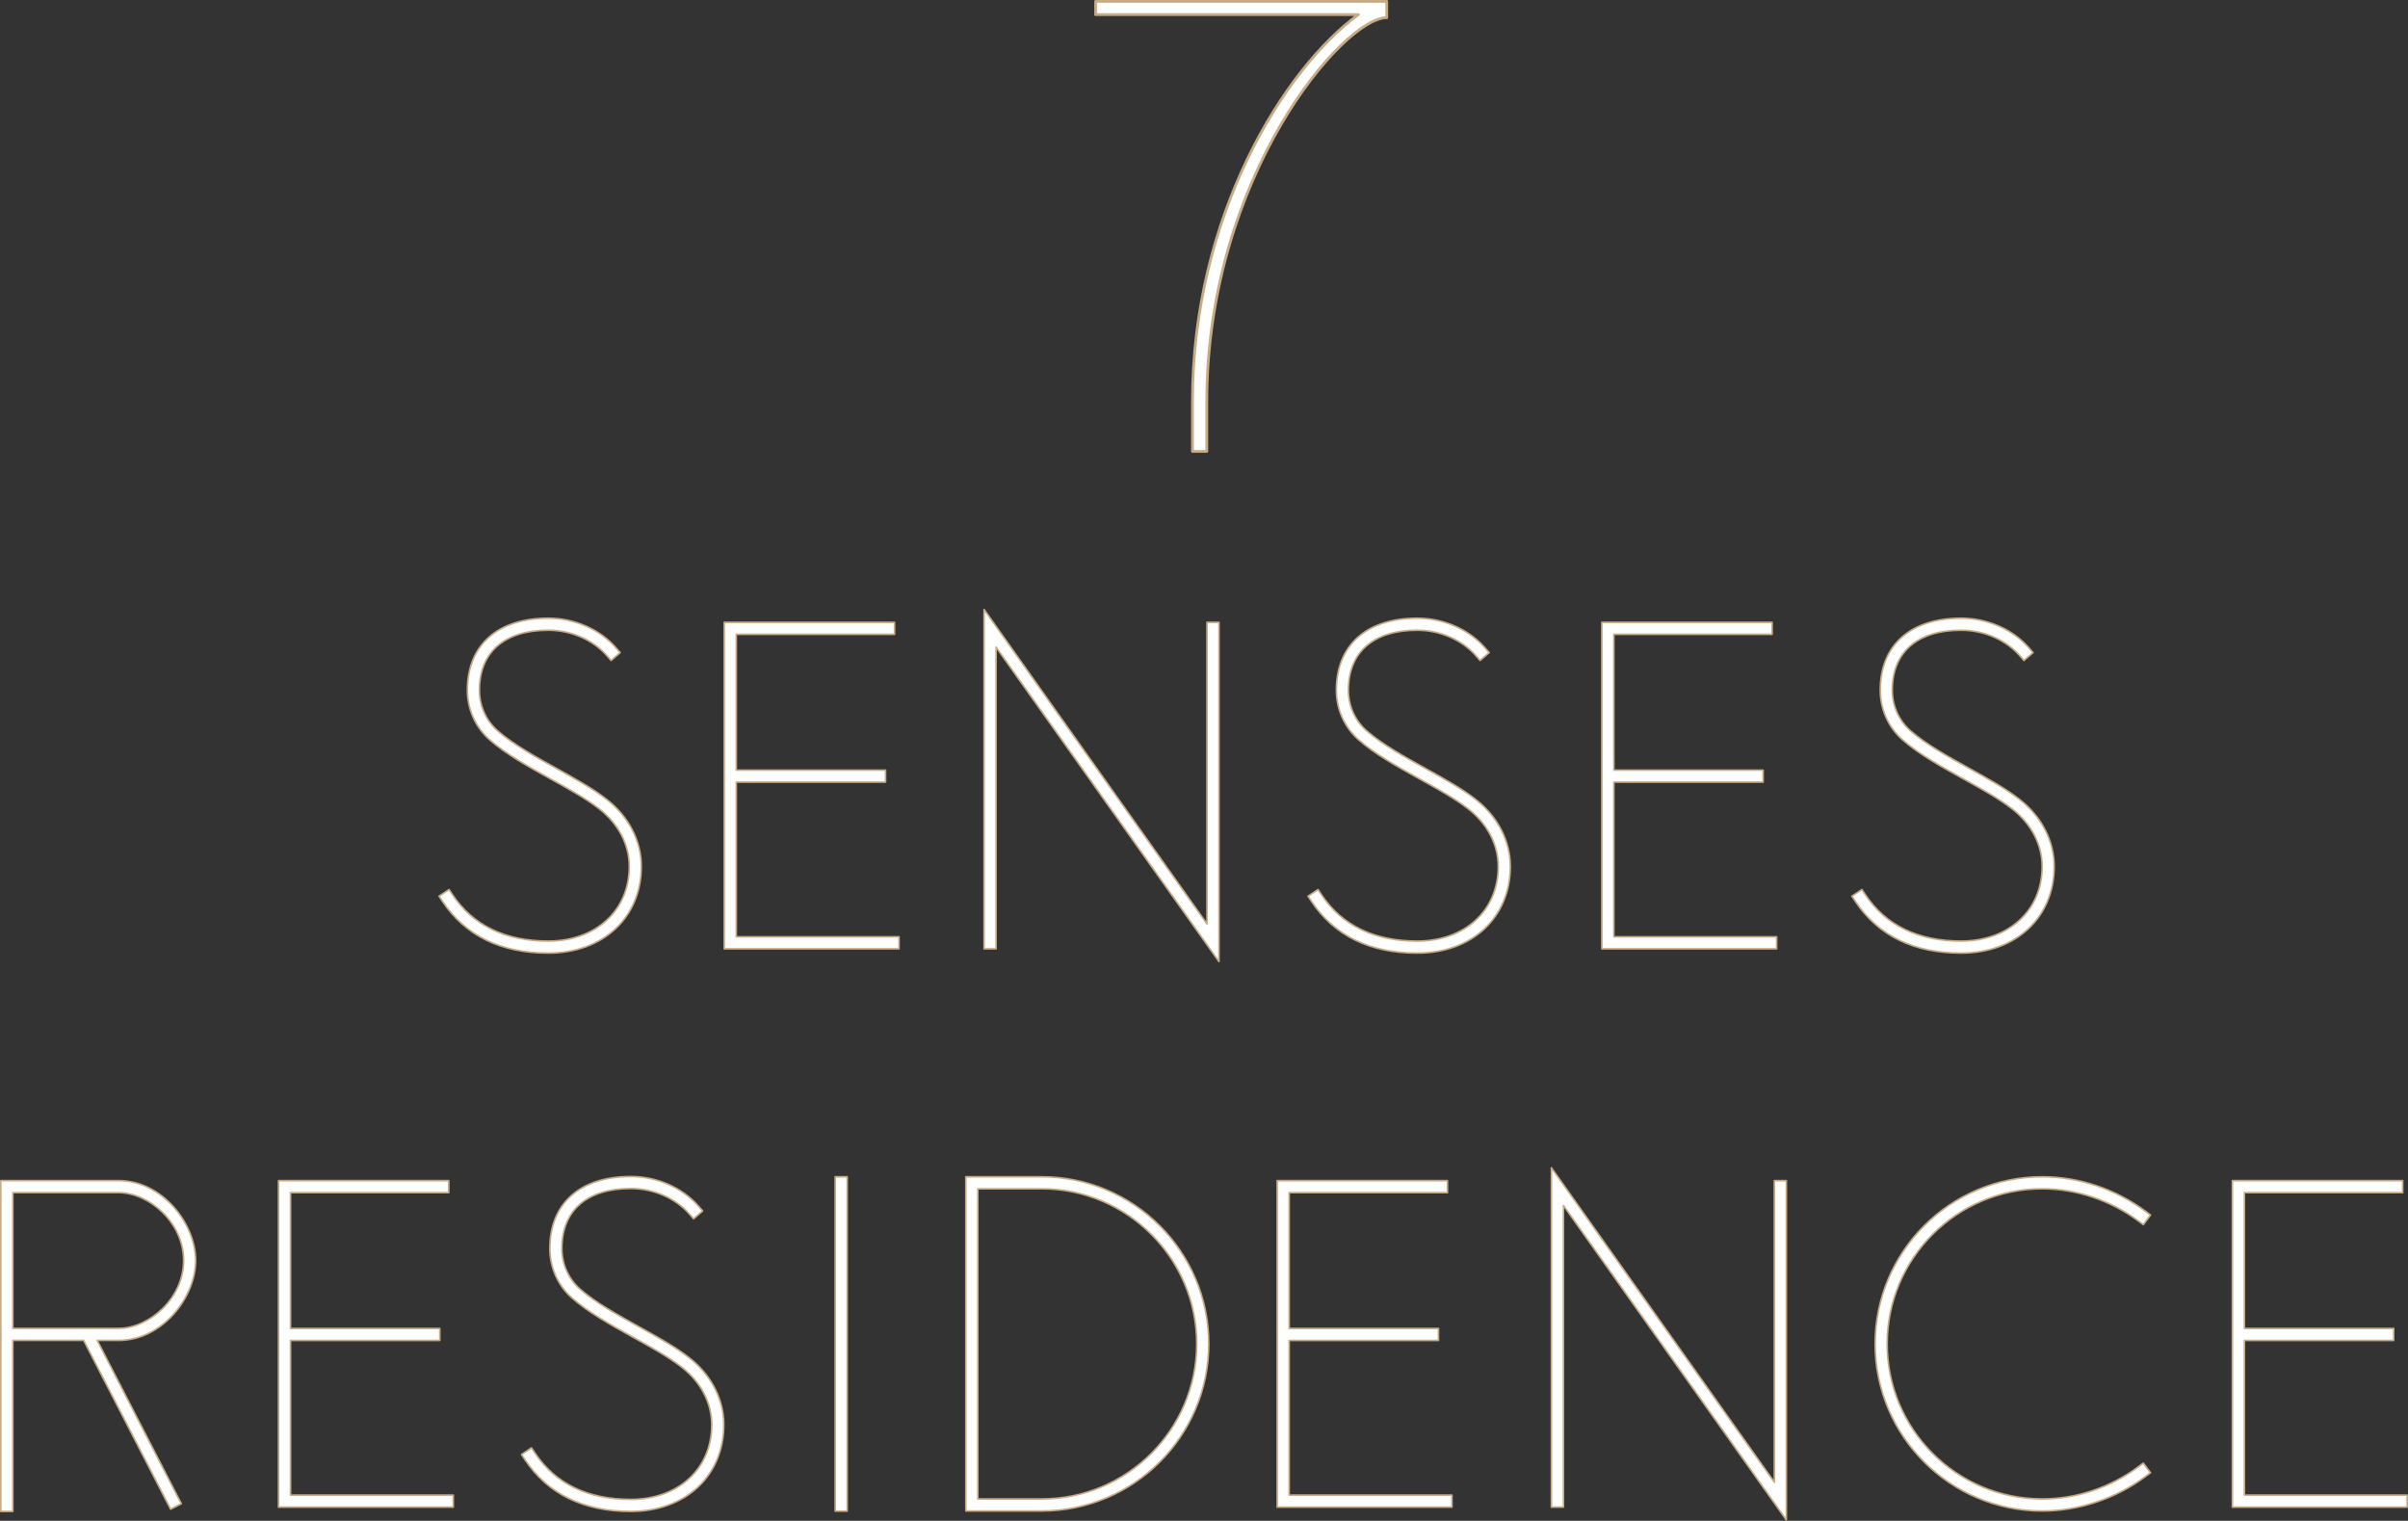 <?xml version="1.0" encoding="UTF-8"?><svg xmlns="http://www.w3.org/2000/svg" viewBox="0 0 267.827 169.136"><rect x="0" y="0" width="267.827" height="169.136" fill="#333333" stroke="none"/><defs><style>.d{stroke-width:.308px;}.d,.e{fill:#fff;stroke:#c6ab86;stroke-linejoin:round;}.e{stroke-width:.181px;}</style></defs><g id="a"/><g id="b"><g id="c"><g><polygon class="e" points="197.349 164.851 172.556 129.877 172.556 167.616 173.893 167.616 173.893 134.071 198.685 169.045 198.685 131.306 197.349 131.306 197.349 164.851"/><polygon class="e" points="32.313 149.08 48.916 149.08 48.916 147.744 32.313 147.744 32.313 132.642 49.916 132.642 49.916 131.306 30.977 131.306 30.977 147.744 30.977 149.08 30.977 167.616 50.417 167.616 50.417 166.28 32.313 166.28 32.313 149.08"/><polygon class="e" points="143.389 149.08 159.992 149.08 159.992 147.744 143.389 147.744 143.389 132.642 160.993 132.642 160.993 131.306 142.053 131.306 142.053 147.744 142.053 149.08 142.053 167.616 161.493 167.616 161.493 166.28 143.389 166.28 143.389 149.08"/><polygon class="e" points="249.632 166.28 249.632 149.08 266.235 149.08 266.235 147.744 249.632 147.744 249.632 132.642 267.236 132.642 267.236 131.306 248.296 131.306 248.296 147.744 248.296 149.08 248.296 167.616 267.736 167.616 267.736 166.28 249.632 166.28"/><polygon class="e" points="81.891 86.987 98.494 86.987 98.494 85.651 81.891 85.651 81.891 70.549 99.494 70.549 99.494 69.213 80.554 69.213 80.554 85.651 80.554 86.987 80.554 105.523 99.995 105.523 99.995 104.187 81.891 104.187 81.891 86.987"/><polygon class="e" points="179.498 86.987 196.102 86.987 196.102 85.651 179.498 85.651 179.498 70.549 197.102 70.549 197.102 69.213 178.162 69.213 178.162 85.651 178.162 86.987 178.162 105.523 197.603 105.523 197.603 104.187 179.498 104.187 179.498 86.987"/><polygon class="e" points="134.246 102.758 109.453 67.784 109.453 105.523 110.79 105.523 110.79 71.978 135.582 106.952 135.582 69.213 134.246 69.213 134.246 102.758"/><path class="e" d="M227.146,132.213c3.801,0,7.603,1.275,10.707,3.589l.535,.399,.799-1.071-.535-.399c-3.333-2.485-7.42-3.854-11.506-3.854-10.247,0-18.584,8.337-18.584,18.584s8.337,18.584,18.584,18.584c4.087,0,8.173-1.369,11.506-3.854l.535-.399-.799-1.071-.535,.399c-3.104,2.314-6.906,3.589-10.707,3.589-9.511,0-17.248-7.737-17.248-17.248s7.737-17.248,17.248-17.248Z"/><path class="e" d="M76.657,151.005c-1.559-1.214-3.525-2.304-5.606-3.458-2.361-1.309-4.804-2.663-6.539-4.185-1.283-1.125-2.019-2.769-2.019-4.51,0-4.238,2.791-6.669,7.658-6.669,2.546,0,4.995,1.069,6.552,2.861l.438,.504,1.009-.876-.438-.504c-1.806-2.08-4.633-3.321-7.56-3.321-5.632,0-8.994,2.992-8.994,8.005,0,2.126,.902,4.136,2.474,5.515,1.844,1.616,4.349,3.005,6.772,4.349,2.034,1.128,3.955,2.192,5.433,3.343,2.116,1.648,3.329,3.979,3.329,6.395,0,4.888-3.707,8.302-9.014,8.302-4.794,0-8.381-1.741-10.664-5.175l-.37-.556-1.112,.739,.37,.556c2.545,3.83,6.507,5.772,11.776,5.772,6.094,0,10.35-3.964,10.35-9.638,0-2.831-1.401-5.546-3.845-7.449Z"/><path class="e" d="M164.136,88.912c-1.559-1.214-3.525-2.304-5.606-3.457-2.361-1.309-4.804-2.663-6.539-4.185-1.283-1.125-2.019-2.768-2.019-4.51,0-4.238,2.791-6.669,7.658-6.669,2.546,0,4.995,1.069,6.552,2.861l.438,.504,1.009-.876-.438-.504c-1.806-2.08-4.633-3.321-7.56-3.321-5.632,0-8.994,2.992-8.994,8.005,0,2.126,.902,4.137,2.474,5.515,1.844,1.617,4.349,3.005,6.773,4.349,2.034,1.128,3.955,2.193,5.432,3.343,2.116,1.648,3.329,3.979,3.329,6.395,0,4.888-3.707,8.302-9.014,8.302-4.794,0-8.381-1.741-10.664-5.175l-.37-.556-1.112,.739,.37,.556c2.545,3.83,6.507,5.772,11.776,5.772,6.094,0,10.35-3.964,10.35-9.638,0-2.831-1.401-5.546-3.845-7.449Z"/><path class="e" d="M67.485,88.912c-1.559-1.215-3.525-2.304-5.606-3.458-2.361-1.309-4.803-2.663-6.539-4.185-1.283-1.125-2.018-2.768-2.018-4.51,0-4.238,2.791-6.669,7.658-6.669,2.546,0,4.995,1.069,6.551,2.861l.438,.504,1.009-.876-.438-.504c-1.806-2.08-4.632-3.321-7.56-3.321-5.632,0-8.994,2.992-8.994,8.005,0,2.126,.902,4.137,2.474,5.515,1.844,1.616,4.349,3.005,6.772,4.348,2.034,1.128,3.955,2.193,5.433,3.343,2.116,1.648,3.329,3.979,3.329,6.395,0,4.888-3.707,8.302-9.014,8.302-4.794,0-8.382-1.741-10.663-5.175l-.37-.556-1.113,.739,.369,.557c2.545,3.83,6.507,5.772,11.776,5.772,6.094,0,10.35-3.964,10.35-9.638,0-2.831-1.401-5.546-3.845-7.449Z"/><path class="e" d="M224.629,88.912c-1.559-1.215-3.525-2.304-5.606-3.458-2.361-1.309-4.803-2.663-6.539-4.185-1.283-1.125-2.018-2.768-2.018-4.51,0-4.238,2.791-6.669,7.658-6.669,2.546,0,4.995,1.069,6.551,2.861l.438,.504,1.009-.876-.438-.504c-1.806-2.08-4.632-3.321-7.56-3.321-5.632,0-8.994,2.992-8.994,8.005,0,2.126,.902,4.137,2.474,5.515,1.844,1.616,4.349,3.005,6.772,4.348,2.034,1.128,3.955,2.193,5.433,3.343,2.116,1.648,3.329,3.979,3.329,6.395,0,4.888-3.707,8.302-9.014,8.302-4.794,0-8.382-1.741-10.663-5.175l-.37-.556-1.113,.739,.369,.557c2.545,3.83,6.507,5.772,11.776,5.772,6.094,0,10.35-3.964,10.35-9.638,0-2.831-1.401-5.546-3.845-7.449Z"/><rect class="e" x="92.893" y="130.877" width="1.336" height="37.185"/><path class="e" d="M21.761,140.189c0-4.108-3.738-8.884-8.556-8.884H.09v36.787H1.427v-19.019h7.881l9.671,18.775,1.188-.612-9.356-18.163h2.394c4.819,0,8.556-4.776,8.556-8.884Zm-20.334,7.547v-15.095H13.205c3.339,0,7.22,3.297,7.22,7.547s-3.881,7.547-7.22,7.547H1.427Z"/><path class="e" d="M115.858,130.877h-8.435v37.168h8.435c10.247,0,18.584-8.337,18.584-18.584s-8.337-18.584-18.584-18.584Zm0,35.832h-7.099v-34.496h7.099c9.511,0,17.248,7.737,17.248,17.248s-7.737,17.248-17.248,17.248Z"/></g><path class="d" d="M154.241,.154h-32.381V1.625h29.223c-8.257,6.028-18.454,22.355-18.454,43.038v5.539h1.598v-5.539c0-24.982,15.177-42.7,20.014-42.7V.154Z"/></g></g></svg>